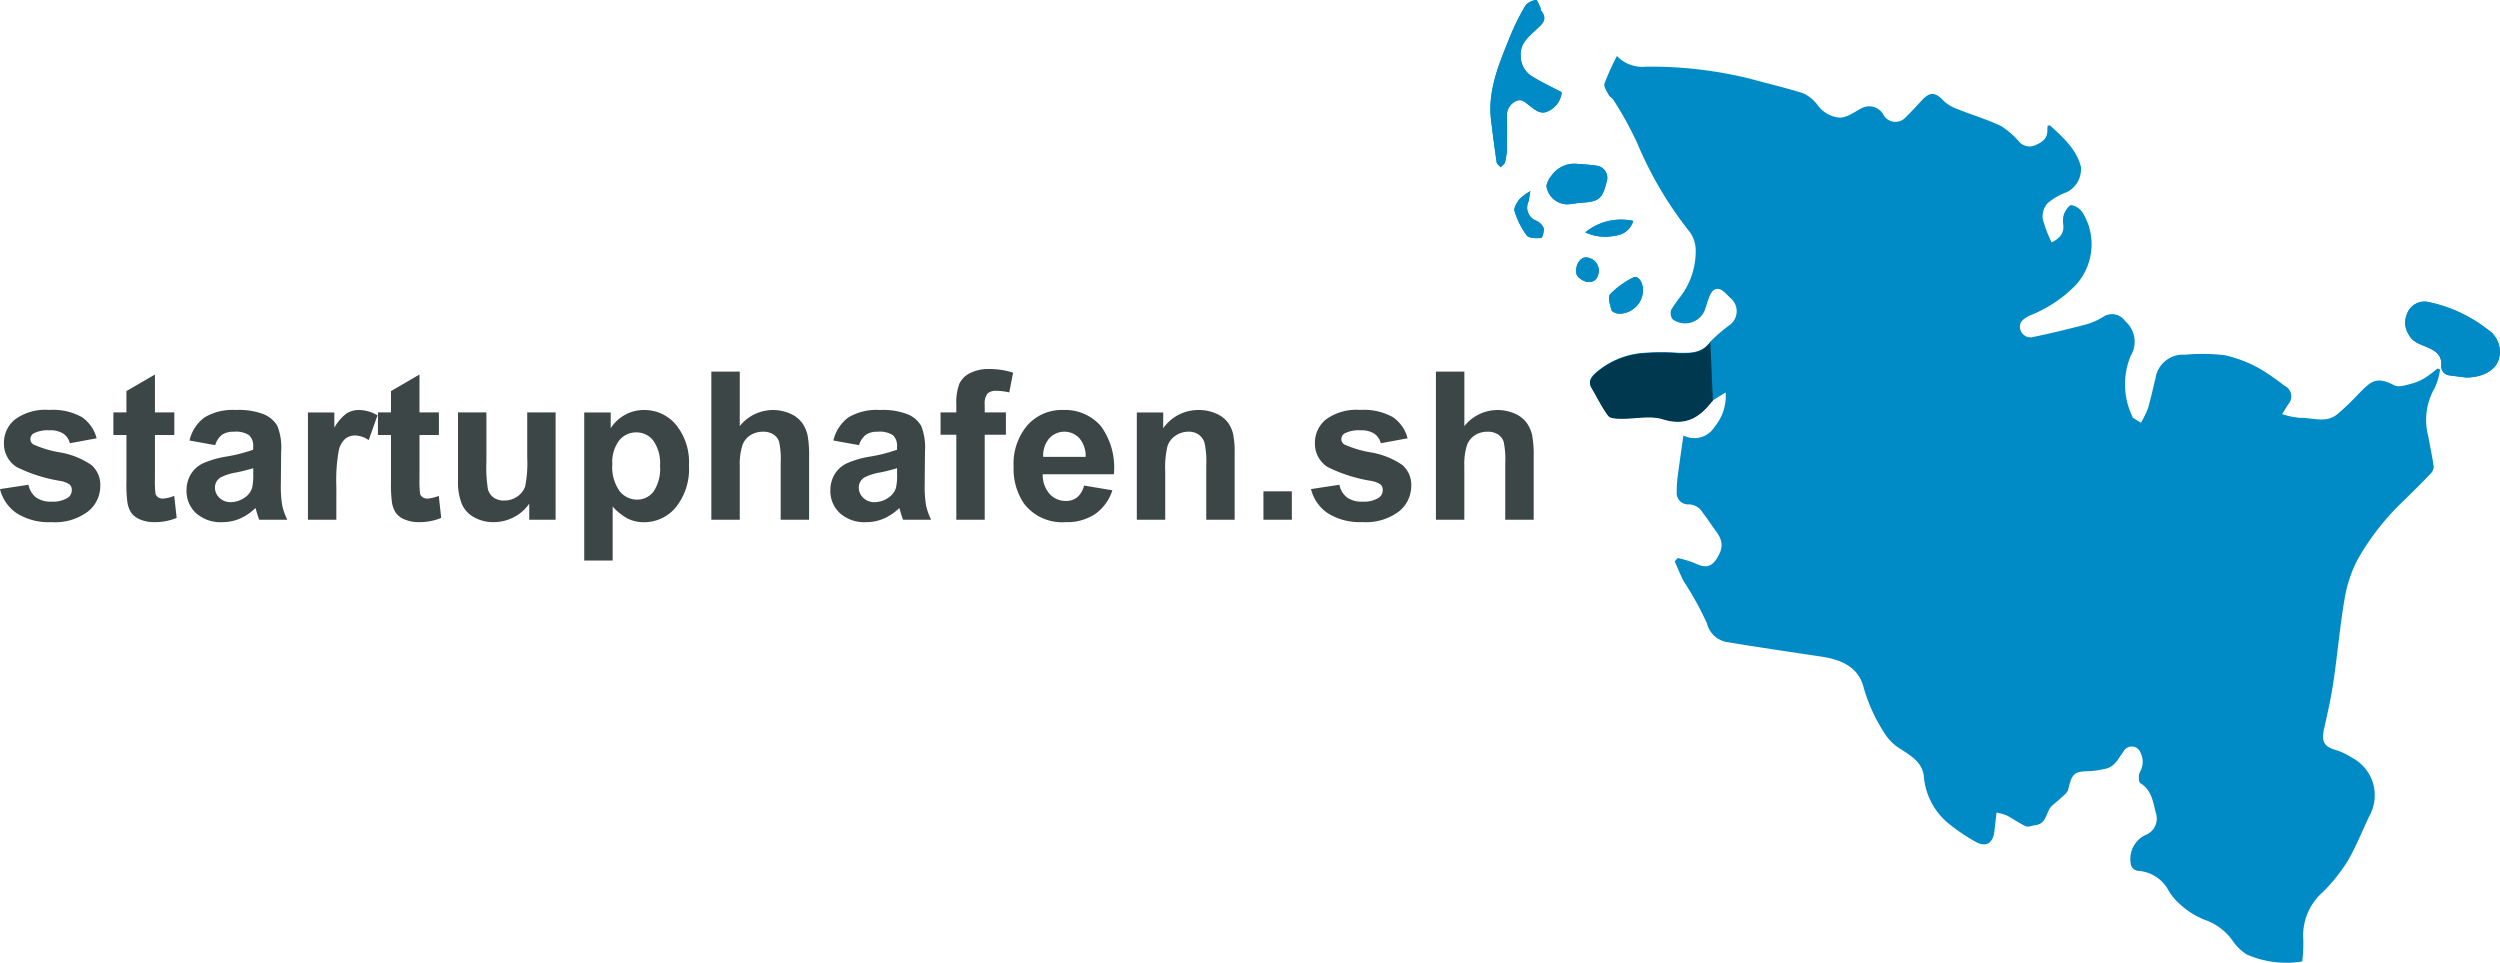<svg xmlns="http://www.w3.org/2000/svg" xmlns:xlink="http://www.w3.org/1999/xlink" width="236" height="90.865" viewBox="0 0 236 90.865">
  <defs>
    <clipPath id="clip-path">
      <rect id="Rechteck_1363" data-name="Rechteck 1363" width="236" height="90.865" fill="none"/>
    </clipPath>
  </defs>
  <g id="Gruppe_549" data-name="Gruppe 549" transform="translate(0 0)">
    <g id="Gruppe_548" data-name="Gruppe 548" transform="translate(0 0)" clip-path="url(#clip-path)">
      <path id="Pfad_351" data-name="Pfad 351" d="M155.266,76.706a5.217,5.217,0,0,1,.958.267c.613.325,1.179.742,1.81,1.022.241.106.6-.069.915-.106.91-.109.967-.914,1.309-1.52.2-.36.624-.594.931-.9s.76-.588.847-.952c.359-1.521.546-1.707,2.088-1.723a9.447,9.447,0,0,0,1.308-.2c.984-.151,1.326-.991,1.827-1.672a.881.881,0,0,1,1.607.154,1.886,1.886,0,0,1-.06,1.789c-.154.28-.14.956.037,1.064,1.1.677,1.194,1.817,1.48,2.876a1.644,1.644,0,0,1-.958,2,2.5,2.5,0,0,0-1.444,2.628.777.777,0,0,0,.741.774,3.537,3.537,0,0,1,2.74,1.674,4.839,4.839,0,0,0,1,1.306,7.509,7.509,0,0,0,2.495,1.635,5.352,5.352,0,0,1,2.686,2.025,4.669,4.669,0,0,0,1.3,1.254,9.3,9.3,0,0,0,5.24.662,13.723,13.723,0,0,0,.1-2.093,5.421,5.421,0,0,1,1.818-4.433,16.667,16.667,0,0,0,2.314-2.864c.813-1.365,1.4-2.863,2.085-4.305a4.011,4.011,0,0,0-1.63-5.549,6.454,6.454,0,0,0-1.412-.686c-1.23-.34-1.495-.8-1.2-2.1.33-1.458.656-2.922.874-4.4.378-2.564.6-5.155,1.034-7.707a12.506,12.506,0,0,1,1.216-3.755,24.11,24.11,0,0,1,4.526-5.75c.795-.78,1.585-1.563,2.354-2.368a1.026,1.026,0,0,0,.334-.685c-.132-.966-.349-1.92-.514-2.884a6,6,0,0,1,.6-4.549,6.364,6.364,0,0,0,.514-1.751l-.245-.1a12.058,12.058,0,0,1-1.031.787,4.717,4.717,0,0,1-1.251.6c-.594.148-1.361.435-1.808.2-1.744-.928-2.245-.308-3.376.825a24.7,24.7,0,0,1-2.012,1.927c-1.06.844-2.319.3-3.49.323a8.148,8.148,0,0,1-1.7-.349c.272-.441.425-.692.58-.941a1.1,1.1,0,0,0-.367-1.747,21.219,21.219,0,0,0-2.352-1.626,12.225,12.225,0,0,0-3.306-1.258,18.31,18.31,0,0,0-3.742-.041,2.617,2.617,0,0,0-2.767,2.246c-.243.946-.436,1.906-.717,2.839a8.652,8.652,0,0,1-.657,1.33c-.384-.232-.572-.339-.754-.459-.038-.026-.046-.1-.065-.148a7.01,7.01,0,0,1-.141-5.711,2.561,2.561,0,0,0-.525-3.266,1.5,1.5,0,0,0-2.084-.4,6.216,6.216,0,0,1-1.641.719q-2.431.642-4.892,1.164a1.011,1.011,0,0,1-1.318-.876c-.067-.582.418-.87.95-1.147a12.411,12.411,0,0,0,4.249-2.792,5.711,5.711,0,0,0,.721-6.91,1.616,1.616,0,0,0-1.062-.707c-.2-.03-.564.5-.7.831a2.4,2.4,0,0,0-.063,1.068c.064.793-.355,1.234-1.1,1.62a11.8,11.8,0,0,1-.846-2.229,1.9,1.9,0,0,1,.452-1.467,5.666,5.666,0,0,1,1.8-1.039,2.421,2.421,0,0,0,1.35-2.431c-.444-1.669-1.689-2.75-2.89-3.859-.041-.037-.145,0-.247,0-.009.156-.029.293-.025.428.018.757-.445,1.111-1.075,1.386a1.3,1.3,0,0,1-1.542-.245A8.214,8.214,0,0,0,155.7,11.9c-1.335-.636-2.772-1.058-4.149-1.611a3.614,3.614,0,0,1-1.284-.775c-.783-.829-1.262-.88-2.041-.056-.5.531-.986,1.086-1.516,1.589a1.3,1.3,0,0,1-2.153-.268,1.523,1.523,0,0,0-1.931-.609c-.4.179-.751.446-1.145.631a2.563,2.563,0,0,1-.97.309,2.869,2.869,0,0,1-2.161-1.225,3.609,3.609,0,0,0-1.305-1.069c-1.645-.53-3.34-.906-5.005-1.376a39.155,39.155,0,0,0-9.85-1.148,3.306,3.306,0,0,1-2.757-1.009,24.075,24.075,0,0,0-1.178,2.6c-.1.291.224.738.4,1.09.092.177.336.272.436.448a33.15,33.15,0,0,1,2.247,4.068,35.523,35.523,0,0,0,5.012,8.466,3.045,3.045,0,0,1,.512,1.495A7.073,7.073,0,0,1,125.5,27.9a15.541,15.541,0,0,0-.94,1.331.975.975,0,0,0,.127.906,2,2,0,0,0,3.028-.831c.173-.486.3-.992.51-1.458.315-.682.822-.757,1.373-.25.162.149.319.309.471.471a1.617,1.617,0,0,1-.008,2.621,14.665,14.665,0,0,0-1.814,1.559c-.8,1.117-1.874,1.064-3,1.054a20.732,20.732,0,0,0-3.676.039,7.686,7.686,0,0,0-4.172,1.869c-.387.373-.715.779-.365,1.37.52.878.965,1.81,1.566,2.627.187.253.78.275,1.189.281,1.334.024,2.768-.327,3.983.051,2.048.637,3.359-.081,4.537-1.567a.8.8,0,0,1,.178-.174c.373-.237.75-.469,1.206-.751a4.536,4.536,0,0,1-1.048,3.249,2.245,2.245,0,0,1-2.936.812c-.173,1.219-.347,2.352-.49,3.488a10.971,10.971,0,0,0-.143,1.881,1.067,1.067,0,0,0,1.119,1.135,1.553,1.553,0,0,1,1.344.8c.271.34.525.7.763,1.06.555.851,1.411,1.554.795,2.819-.564,1.161-1.14,1.45-2.3.878a9.921,9.921,0,0,0-1.631-.492l-.283.312c.291.644.545,1.309.882,1.927a29.454,29.454,0,0,1,2.166,3.935,2.35,2.35,0,0,0,1.969,1.772c2.9.476,5.816.912,8.728,1.342,1.9.28,3.607.942,4.1,2.965a15.958,15.958,0,0,0,2.138,4.547,4.706,4.706,0,0,0,1.458,1.3c.936.618,1.874,1.174,2.075,2.429a6.413,6.413,0,0,0,2.408,4.588,18.128,18.128,0,0,0,2.632,1.75c.928.437,1.511-.038,1.624-1.076.06-.538.123-1.075.2-1.762m44.292-41.071c1.566,0,2.783-.662,3.107-1.685a2.505,2.505,0,0,0-1.064-2.868,13.573,13.573,0,0,0-5.646-2.59,1.738,1.738,0,0,0-1.927,1.114,2.053,2.053,0,0,0,.124,1.933c.4.788,1.13.954,1.805,1.25.742.327,1.335.723,1.3,1.665a.848.848,0,0,0,.753.976c.594.086,1.191.157,1.547.2M114.218,8.712c-1.018-.542-1.978-.982-2.859-1.542a2.219,2.219,0,0,1-1.009-1.836c-.094-1.191.656-1.776,1.363-2.453.551-.528,1.306-1.008.525-1.91-.043-.05.01-.173-.024-.242-.127-.26-.322-.745-.4-.728a1.593,1.593,0,0,0-.991.483,21.045,21.045,0,0,0-1.45,2.894c-1.022,2.554-2.166,5.094-1.821,7.964.16,1.326.331,2.651.529,3.973.026.173.243.318.372.476.145-.164.369-.306.418-.495a5.78,5.78,0,0,0,.174-1.289c.024-1,.016-2,.005-3a1.455,1.455,0,0,1,.838-1.457c.569-.277.884.119,1.292.42.5.368,1.024.893,1.753.53a2.211,2.211,0,0,0,1.288-1.791m1.346,6.749a2.636,2.636,0,0,0-2.346,1.174,1.927,1.927,0,0,0-.444.922,2.011,2.011,0,0,0,1.977,1.733c.435-.012.865-.128,1.3-.152,1.672-.092,2-.355,2.406-1.983a1.149,1.149,0,0,0-.932-1.511c-.7-.107-1.419-.135-1.962-.183m6.327,11.953c.008-.791-.484-1.456-.942-1.206a8.159,8.159,0,0,0-2.156,1.558c-.238.262-.017,1.016.124,1.508.05.175.484.347.738.339a2.254,2.254,0,0,0,2.236-2.2m-10.635-9.373a5.024,5.024,0,0,0-1.035.774c-.24.322-.554.818-.457,1.117a7.712,7.712,0,0,0,1.148,2.293c.215.281.9.274,1.361.243.113-.008.317-.666.234-.956a1.435,1.435,0,0,0-.734-.691,1.314,1.314,0,0,1-.706-1.751c.084-.288.11-.592.188-1.029m9.711,2.813a5.346,5.346,0,0,0-4.522,1.081,4.454,4.454,0,0,0,2.874.3,1.9,1.9,0,0,0,1.648-1.382M116.506,24.3c-.528-.014-1.047.707-.9,1.543.052.309.59.687.959.758.726.14,1.149-.342,1.158-1.11a1.27,1.27,0,0,0-1.213-1.191" transform="translate(33.208 0.001)" fill="#008ac6"/>
      <path id="Pfad_352" data-name="Pfad 352" d="M179.176,28.917c-.356-.047-.953-.118-1.547-.2a.847.847,0,0,1-.751-.976c.034-.942-.558-1.338-1.3-1.665-.675-.3-1.4-.462-1.805-1.25a2.05,2.05,0,0,1-.123-1.933,1.738,1.738,0,0,1,1.925-1.114,13.559,13.559,0,0,1,5.646,2.592,2.5,2.5,0,0,1,1.064,2.868c-.325,1.021-1.543,1.687-3.107,1.683" transform="translate(53.591 6.718)" fill="#008ac6"/>
      <path id="Pfad_353" data-name="Pfad 353" d="M114.218,8.711A2.208,2.208,0,0,1,112.93,10.5c-.729.364-1.255-.161-1.753-.529-.408-.3-.723-.7-1.292-.42a1.455,1.455,0,0,0-.838,1.457c.01,1,.018,2-.005,3a5.78,5.78,0,0,1-.174,1.289c-.048.188-.272.331-.418.495-.128-.158-.346-.3-.372-.478-.2-1.319-.37-2.645-.529-3.971-.346-2.869.8-5.41,1.821-7.964a21.045,21.045,0,0,1,1.45-2.894A1.589,1.589,0,0,1,111.812,0c.08-.017.275.466.4.726.034.068-.02.192.024.242.781.9.026,1.382-.525,1.91-.707.677-1.456,1.263-1.363,2.454a2.22,2.22,0,0,0,1.009,1.835c.881.56,1.84,1,2.859,1.542" transform="translate(33.208 0.001)" fill="#008ac6"/>
      <path id="Pfad_354" data-name="Pfad 354" d="M114.314,11.811c.545.048,1.261.076,1.963.183a1.151,1.151,0,0,1,.933,1.511c-.4,1.627-.736,1.893-2.408,1.983-.435.024-.865.14-1.3.152a2.01,2.01,0,0,1-1.977-1.733,1.927,1.927,0,0,1,.444-.922,2.633,2.633,0,0,1,2.344-1.174" transform="translate(34.456 3.65)" fill="#008ac6"/>
      <path id="Pfad_355" data-name="Pfad 355" d="M119.247,21.24a2.252,2.252,0,0,1-2.236,2.2c-.253.009-.689-.164-.738-.339-.141-.492-.363-1.246-.124-1.507a8.163,8.163,0,0,1,2.156-1.559c.458-.25.95.416.942,1.206" transform="translate(35.852 6.174)" fill="#008ac6"/>
      <path id="Pfad_356" data-name="Pfad 356" d="M110.722,13.782c-.079.437-.106.741-.188,1.029a1.314,1.314,0,0,0,.706,1.751,1.435,1.435,0,0,1,.734.691c.082.291-.122.948-.234.956-.461.03-1.147.038-1.361-.243a7.681,7.681,0,0,1-1.148-2.293c-.1-.3.217-.795.457-1.117a5.024,5.024,0,0,1,1.035-.774" transform="translate(33.741 4.259)" fill="#008ac6"/>
      <path id="Pfad_357" data-name="Pfad 357" d="M118.852,15.957a1.9,1.9,0,0,1-1.647,1.382,4.458,4.458,0,0,1-2.876-.3,5.346,5.346,0,0,1,4.522-1.08" transform="translate(35.322 4.898)" fill="#008ac6"/>
      <path id="Pfad_358" data-name="Pfad 358" d="M114.6,18.562a1.27,1.27,0,0,1,1.213,1.191c-.009.768-.432,1.25-1.158,1.11-.369-.071-.907-.449-.959-.758-.143-.836.377-1.558.9-1.543" transform="translate(35.118 5.735)" fill="#008ac6"/>
      <path id="Pfad_359" data-name="Pfad 359" d="M126.029,24.671c-.8,1.117-1.874,1.064-3,1.054a20.732,20.732,0,0,0-3.676.039,7.682,7.682,0,0,0-4.172,1.869c-.387.373-.715.778-.365,1.37.52.878.965,1.81,1.566,2.627.187.253.78.275,1.189.281,1.335.024,2.768-.327,3.983.051,2.048.637,3.359-.081,4.538-1.567a.749.749,0,0,1,.178-.174Z" transform="translate(35.426 7.623)" fill="#003850"/>
      <path id="Pfad_360" data-name="Pfad 360" d="M0,37.036l2.69-.41a1.978,1.978,0,0,0,.7,1.187,2.362,2.362,0,0,0,1.47.406,2.646,2.646,0,0,0,1.564-.382.85.85,0,0,0,.353-.715.706.706,0,0,0-.191-.507,2.127,2.127,0,0,0-.9-.352,14.516,14.516,0,0,1-4.113-1.308,2.61,2.61,0,0,1-1.2-2.28,2.811,2.811,0,0,1,1.041-2.213,4.857,4.857,0,0,1,3.224-.9,5.628,5.628,0,0,1,3.092.678,3.466,3.466,0,0,1,1.393,2l-2.529.467a1.556,1.556,0,0,0-.615-.906,2.253,2.253,0,0,0-1.292-.314,2.921,2.921,0,0,0-1.517.295.635.635,0,0,0-.3.545.594.594,0,0,0,.267.487,10.07,10.07,0,0,0,2.5.753,7.474,7.474,0,0,1,2.991,1.192,2.482,2.482,0,0,1,.839,1.995A3.059,3.059,0,0,1,8.3,39.154a5.154,5.154,0,0,1-3.444,1,5.658,5.658,0,0,1-3.278-.839A3.869,3.869,0,0,1,0,37.036" transform="translate(0 9.135)" fill="#3d4646"/>
      <path id="Pfad_361" data-name="Pfad 361" d="M13.93,30.585v2.136H12.1v4.084a10.088,10.088,0,0,0,.052,1.445.587.587,0,0,0,.238.339.757.757,0,0,0,.453.134,3.48,3.48,0,0,0,1.079-.258l.229,2.08a5.336,5.336,0,0,1-2.118.4,3.36,3.36,0,0,1-1.308-.243,1.9,1.9,0,0,1-.853-.63,2.471,2.471,0,0,1-.377-1.045,12.912,12.912,0,0,1-.086-1.889V32.722H8.177V30.585h1.23V28.572L12.1,27.008v3.577Z" transform="translate(2.526 8.345)" fill="#3d4646"/>
      <path id="Pfad_362" data-name="Pfad 362" d="M19.75,35.062a16.68,16.68,0,0,1-1.631.41,4.968,4.968,0,0,0-1.459.467,1.12,1.12,0,0,0-.525.945,1.315,1.315,0,0,0,.42.973,1.466,1.466,0,0,0,1.068.411,2.323,2.323,0,0,0,1.384-.478,1.67,1.67,0,0,0,.639-.887,5.253,5.253,0,0,0,.1-1.306Zm-3.587-2.175-2.432-.438a3.779,3.779,0,0,1,1.411-2.175,5.162,5.162,0,0,1,2.977-.706,6.42,6.42,0,0,1,2.672.424,2.662,2.662,0,0,1,1.236,1.079,5.527,5.527,0,0,1,.357,2.4L22.355,36.6a10.8,10.8,0,0,0,.13,1.97,5.723,5.723,0,0,0,.482,1.36H20.313c-.069-.178-.156-.442-.257-.792-.045-.16-.077-.264-.1-.315a4.858,4.858,0,0,1-1.47,1,4.2,4.2,0,0,1-1.669.334,3.454,3.454,0,0,1-2.466-.85,2.822,2.822,0,0,1-.9-2.147,2.9,2.9,0,0,1,.41-1.531,2.683,2.683,0,0,1,1.151-1.03,8.976,8.976,0,0,1,2.132-.624,14.667,14.667,0,0,0,2.6-.658v-.267a1.39,1.39,0,0,0-.381-1.1,2.284,2.284,0,0,0-1.441-.329,1.91,1.91,0,0,0-1.115.281,1.948,1.948,0,0,0-.649.987" transform="translate(4.157 9.135)" fill="#3d4646"/>
      <path id="Pfad_363" data-name="Pfad 363" d="M24.889,39.926H22.208V29.8H24.7v1.44a4.327,4.327,0,0,1,1.151-1.344,2.1,2.1,0,0,1,1.158-.325,3.407,3.407,0,0,1,1.764.505l-.83,2.338a2.347,2.347,0,0,0-1.259-.44,1.492,1.492,0,0,0-.954.31,2.132,2.132,0,0,0-.615,1.122,15.946,15.946,0,0,0-.224,3.4Z" transform="translate(6.861 9.135)" fill="#3d4646"/>
      <path id="Pfad_364" data-name="Pfad 364" d="M33.011,30.585v2.136H31.18v4.084a10.088,10.088,0,0,0,.052,1.445.581.581,0,0,0,.238.339.757.757,0,0,0,.453.134A3.48,3.48,0,0,0,33,38.465l.229,2.08a5.336,5.336,0,0,1-2.118.4,3.36,3.36,0,0,1-1.308-.243,1.9,1.9,0,0,1-.853-.63,2.471,2.471,0,0,1-.377-1.045,12.912,12.912,0,0,1-.086-1.889V32.722h-1.23V30.585h1.23V28.572l2.691-1.564v3.577Z" transform="translate(8.421 8.345)" fill="#3d4646"/>
      <path id="Pfad_365" data-name="Pfad 365" d="M39.756,39.872V38.355A3.907,3.907,0,0,1,38.3,39.634a4.083,4.083,0,0,1-1.9.467,3.716,3.716,0,0,1-1.833-.449,2.64,2.64,0,0,1-1.173-1.259,5.609,5.609,0,0,1-.363-2.241V29.741h2.681V34.4a12.835,12.835,0,0,0,.148,2.619,1.416,1.416,0,0,0,.539.763,1.657,1.657,0,0,0,.992.281,2.111,2.111,0,0,0,1.23-.377,1.916,1.916,0,0,0,.743-.935,10.851,10.851,0,0,0,.2-2.733V29.741h2.681V39.872Z" transform="translate(10.205 9.189)" fill="#3d4646"/>
      <path id="Pfad_366" data-name="Pfad 366" d="M44.786,34.689a3.9,3.9,0,0,0,.678,2.524,2.073,2.073,0,0,0,1.651.815,1.939,1.939,0,0,0,1.555-.749,3.868,3.868,0,0,0,.619-2.457,3.668,3.668,0,0,0-.639-2.367,1.98,1.98,0,0,0-1.584-.772,2.057,2.057,0,0,0-1.631.758,3.376,3.376,0,0,0-.649,2.247M42.134,29.8h2.5v1.488a3.735,3.735,0,0,1,1.315-1.241,3.644,3.644,0,0,1,1.842-.476,3.862,3.862,0,0,1,3,1.384,5.6,5.6,0,0,1,1.23,3.854,5.767,5.767,0,0,1-1.241,3.945,3.862,3.862,0,0,1-3.005,1.407,3.413,3.413,0,0,1-1.521-.334,5.142,5.142,0,0,1-1.436-1.145v5.1H42.134Z" transform="translate(13.017 9.135)" fill="#3d4646"/>
      <path id="Pfad_367" data-name="Pfad 367" d="M53.983,26.8v5.142a4.02,4.02,0,0,1,4.77-1.173,2.724,2.724,0,0,1,1.122.877,3.2,3.2,0,0,1,.514,1.183,10.514,10.514,0,0,1,.139,2.013v5.944H57.847V35.431a7.9,7.9,0,0,0-.153-2.022,1.322,1.322,0,0,0-.539-.682,1.725,1.725,0,0,0-.966-.253,2.22,2.22,0,0,0-1.194.323,1.871,1.871,0,0,0-.768.978,5.838,5.838,0,0,0-.243,1.932v5.076H51.3V26.8Z" transform="translate(15.85 8.28)" fill="#3d4646"/>
      <path id="Pfad_368" data-name="Pfad 368" d="M66.184,35.062a16.679,16.679,0,0,1-1.631.41,4.968,4.968,0,0,0-1.459.467,1.12,1.12,0,0,0-.525.945,1.315,1.315,0,0,0,.42.973,1.466,1.466,0,0,0,1.068.411,2.323,2.323,0,0,0,1.384-.478,1.677,1.677,0,0,0,.639-.887,5.253,5.253,0,0,0,.1-1.306ZM62.6,32.887l-2.433-.438a3.787,3.787,0,0,1,1.412-2.175,5.162,5.162,0,0,1,2.977-.706,6.42,6.42,0,0,1,2.672.424A2.668,2.668,0,0,1,68.46,31.07a5.527,5.527,0,0,1,.357,2.4L68.789,36.6a10.948,10.948,0,0,0,.128,1.97,5.84,5.84,0,0,0,.482,1.36H66.747c-.069-.178-.156-.442-.257-.792-.044-.16-.077-.264-.1-.315a4.858,4.858,0,0,1-1.47,1,4.2,4.2,0,0,1-1.669.334,3.454,3.454,0,0,1-2.466-.85,2.822,2.822,0,0,1-.9-2.147,2.9,2.9,0,0,1,.41-1.531,2.683,2.683,0,0,1,1.151-1.03,8.976,8.976,0,0,1,2.132-.624,14.666,14.666,0,0,0,2.6-.658v-.267a1.39,1.39,0,0,0-.381-1.1,2.284,2.284,0,0,0-1.441-.329,1.91,1.91,0,0,0-1.115.281,1.94,1.94,0,0,0-.649.987" transform="translate(18.502 9.135)" fill="#3d4646"/>
      <path id="Pfad_369" data-name="Pfad 369" d="M67.832,30.707H69.32v-.763a5.059,5.059,0,0,1,.272-1.908,2.143,2.143,0,0,1,1-1.025,3.839,3.839,0,0,1,1.846-.4,7.463,7.463,0,0,1,2.242.344l-.363,1.869a5.27,5.27,0,0,0-1.23-.152,1.1,1.1,0,0,0-.835.271A1.576,1.576,0,0,0,72,29.991v.716h2v2.109H72v8.023H69.32V32.816H67.832Z" transform="translate(20.957 8.223)" fill="#3d4646"/>
      <path id="Pfad_370" data-name="Pfad 370" d="M79.9,33.993a2.588,2.588,0,0,0-.6-1.77,1.933,1.933,0,0,0-2.843.034,2.466,2.466,0,0,0-.563,1.736ZM79.75,36.7l2.672.449A4.378,4.378,0,0,1,80.8,39.388a4.778,4.778,0,0,1-2.78.767A4.53,4.53,0,0,1,74.1,38.429a5.8,5.8,0,0,1-1-3.491,5.6,5.6,0,0,1,1.317-3.945,4.336,4.336,0,0,1,3.33-1.427,4.5,4.5,0,0,1,3.568,1.494,6.6,6.6,0,0,1,1.249,4.575H75.85a2.7,2.7,0,0,0,.648,1.855,2.03,2.03,0,0,0,1.546.664,1.644,1.644,0,0,0,1.059-.344A2.111,2.111,0,0,0,79.75,36.7" transform="translate(22.585 9.135)" fill="#3d4646"/>
      <path id="Pfad_371" data-name="Pfad 371" d="M91.221,39.926H88.54v-5.17a8.022,8.022,0,0,0-.171-2.123,1.494,1.494,0,0,0-.559-.749,1.591,1.591,0,0,0-.929-.267A2.153,2.153,0,0,0,85.63,32a1.92,1.92,0,0,0-.758,1.012,8.7,8.7,0,0,0-.206,2.327v4.589H81.986V29.8h2.49v1.488a4.057,4.057,0,0,1,3.339-1.717,4.016,4.016,0,0,1,1.622.319,2.717,2.717,0,0,1,1.111.815,2.957,2.957,0,0,1,.525,1.126,8.406,8.406,0,0,1,.148,1.8Z" transform="translate(25.33 9.135)" fill="#3d4646"/>
      <rect id="Rechteck_1362" data-name="Rechteck 1362" width="2.681" height="2.681" transform="translate(119.269 46.381)" fill="#3d4646"/>
      <path id="Pfad_372" data-name="Pfad 372" d="M94.544,37.036l2.69-.41a1.972,1.972,0,0,0,.7,1.187,2.355,2.355,0,0,0,1.469.406,2.65,2.65,0,0,0,1.566-.382.853.853,0,0,0,.352-.715.705.705,0,0,0-.19-.507,2.135,2.135,0,0,0-.9-.352,14.486,14.486,0,0,1-4.111-1.308,2.61,2.61,0,0,1-1.2-2.28,2.814,2.814,0,0,1,1.039-2.213,4.864,4.864,0,0,1,3.225-.9,5.623,5.623,0,0,1,3.09.678,3.46,3.46,0,0,1,1.393,2l-2.528.467a1.562,1.562,0,0,0-.615-.906,2.255,2.255,0,0,0-1.293-.314,2.927,2.927,0,0,0-1.517.295.638.638,0,0,0-.3.545.594.594,0,0,0,.267.487,10.114,10.114,0,0,0,2.5.753,7.465,7.465,0,0,1,2.991,1.192,2.479,2.479,0,0,1,.84,1.995,3.06,3.06,0,0,1-1.165,2.394,5.149,5.149,0,0,1-3.444,1,5.657,5.657,0,0,1-3.276-.839,3.863,3.863,0,0,1-1.579-2.28" transform="translate(29.209 9.135)" fill="#3d4646"/>
      <path id="Pfad_373" data-name="Pfad 373" d="M106.24,26.8v5.142a4.019,4.019,0,0,1,4.77-1.173,2.732,2.732,0,0,1,1.122.877,3.183,3.183,0,0,1,.514,1.183,10.515,10.515,0,0,1,.139,2.013v5.944H110.1V35.431a7.9,7.9,0,0,0-.153-2.022,1.32,1.32,0,0,0-.538-.682,1.734,1.734,0,0,0-.969-.253,2.222,2.222,0,0,0-1.192.323,1.877,1.877,0,0,0-.768.978,5.838,5.838,0,0,0-.243,1.932v5.076h-2.681V26.8Z" transform="translate(31.995 8.28)" fill="#3d4646"/>
    </g>
  </g>
</svg>

